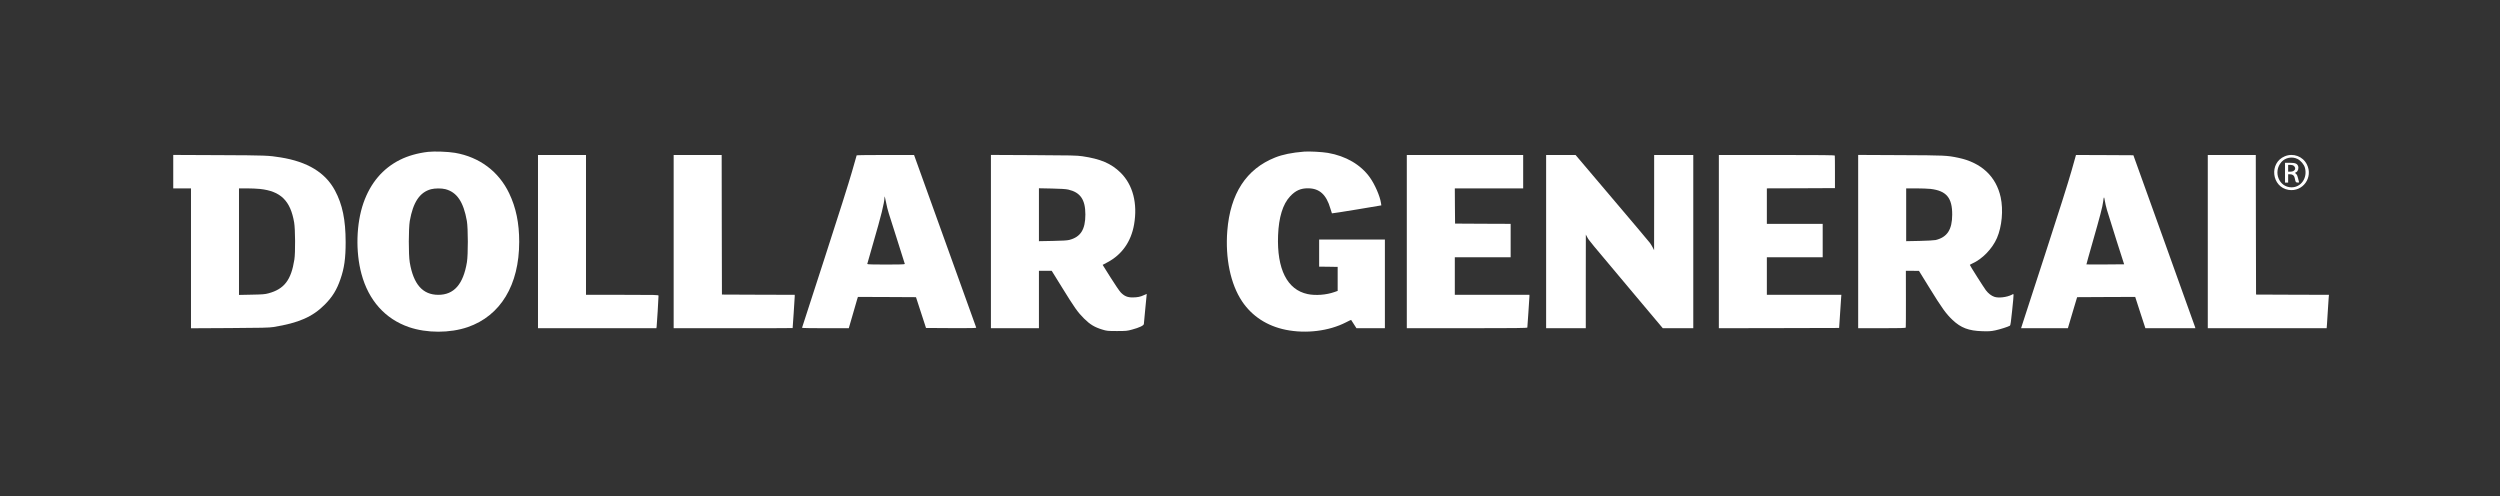 <?xml version="1.0" standalone="no"?>
<!DOCTYPE svg PUBLIC "-//W3C//DTD SVG 20010904//EN"
 "http://www.w3.org/TR/2001/REC-SVG-20010904/DTD/svg10.dtd">
<svg version="1.0" xmlns="http://www.w3.org/2000/svg"
 width="4791pt" height="951pt" viewBox="0 0 4791 951"
 preserveAspectRatio="xMidYMid meet">
<rect x="0" y="0" width="4791" height="951" fill="#333333" stroke="none"/>
<g transform="translate(0,951) scale(0.1,-0.1)"
fill="#ffffff" stroke="none">
<path d="M8206 6600 c-200 -23 -388 -76 -541 -153 -330 -165 -566 -444 -700
-827 -138 -398 -153 -932 -38 -1359 136 -507 454 -863 910 -1020 341 -117 785
-117 1126 0 630 217 987 808 987 1634 0 361 -61 656 -192 930 -200 419 -569
695 -1037 776 -134 23 -396 32 -515 19z m329 -715 c222 -58 348 -245 412 -610
24 -141 25 -644 1 -790 -70 -423 -248 -625 -548 -625 -300 0 -478 202 -548
625 -24 146 -23 649 1 790 63 360 191 551 408 609 72 19 201 20 274 1z"/>
<path d="M24990 6604 c-233 -19 -410 -55 -555 -113 -552 -221 -858 -691 -915
-1405 -41 -525 62 -1021 283 -1351 190 -284 478 -472 836 -545 389 -79 829
-25 1154 142 54 28 99 49 100 47 2 -2 25 -39 52 -81 l50 -78 273 0 272 0 0
850 0 850 -630 0 -630 0 0 -260 0 -260 178 -2 177 -3 0 -230 0 -230 -62 -22
c-154 -55 -362 -71 -513 -39 -392 82 -592 478 -567 1126 13 345 91 598 230
746 104 112 204 157 346 155 217 -1 349 -121 426 -386 14 -49 28 -91 30 -94 3
-2 217 31 476 74 l471 79 -7 46 c-19 130 -117 355 -212 488 -174 245 -461 413
-806 472 -111 19 -362 32 -457 24z"/>
<path d="M3320 6221 l0 -321 170 0 170 0 0 -1341 0 -1340 743 4 c608 3 759 7
838 20 483 78 750 195 984 431 145 146 228 280 298 483 75 213 101 402 101
713 -1 431 -61 721 -205 990 -185 344 -526 551 -1044 634 -234 37 -269 39
-1162 43 l-893 4 0 -320z m1662 -332 c398 -43 584 -226 655 -642 22 -126 25
-584 4 -712 -61 -391 -194 -565 -496 -646 -68 -19 -116 -22 -322 -26 l-243 -5
0 1021 0 1021 150 0 c82 0 196 -5 252 -11z"/>
<path d="M10310 4880 l0 -1660 1135 0 1134 0 5 33 c5 29 36 549 36 590 0 16
-40 17 -695 17 l-695 0 0 1340 0 1340 -460 0 -460 0 0 -1660z"/>
<path d="M12910 4880 l0 -1660 1140 0 c627 0 1140 1 1140 3 0 1 9 130 20 287
11 157 20 300 20 317 l0 33 -697 2 -698 3 -3 1338 -2 1337 -460 0 -460 0 0
-1660z"/>
<path d="M16417 6533 c-3 -5 -44 -147 -91 -318 -51 -181 -268 -867 -521 -1645
-239 -734 -435 -1338 -435 -1342 0 -5 202 -8 448 -8 l448 0 72 248 c40 137 79
272 87 301 l16 51 557 -2 556 -3 96 -295 96 -295 483 -3 c385 -2 482 0 479 10
-3 7 -272 754 -598 1661 l-593 1647 -548 0 c-301 0 -550 -3 -552 -7z m568
-923 c23 -117 36 -160 206 -687 82 -254 149 -467 149 -472 0 -8 -112 -11 -360
-11 -250 0 -360 3 -360 11 0 6 52 189 116 407 151 519 211 759 215 871 1 25 1
25 9 -4 5 -16 16 -68 25 -115z"/>
<path d="M18990 4881 l0 -1661 460 0 460 0 0 550 0 550 123 0 122 0 194 -313
c246 -399 303 -479 426 -602 115 -114 200 -165 350 -211 85 -26 101 -28 280
-28 176 0 197 2 290 28 141 38 225 78 226 108 0 13 13 147 28 298 15 151 27
276 27 277 -1 1 -24 -9 -52 -22 -69 -33 -125 -44 -219 -45 -99 0 -158 25 -227
96 -26 27 -114 157 -197 289 l-150 239 90 48 c278 146 455 397 512 723 71 408
-22 765 -261 999 -177 173 -382 261 -732 312 -99 15 -229 18 -932 21 l-818 4
0 -1660z m1482 996 c232 -54 328 -192 328 -477 0 -289 -91 -432 -309 -488 -38
-10 -139 -16 -318 -19 l-263 -5 0 507 0 507 248 -5 c168 -3 268 -10 314 -20z"/>
<path d="M26960 4880 l0 -1660 1155 0 c917 0 1155 3 1155 13 0 6 9 136 20 287
11 151 20 290 20 308 l0 32 -715 0 -715 0 0 360 0 360 535 0 535 0 0 320 0
320 -532 2 -533 3 -3 338 -2 337 655 0 655 0 0 320 0 320 -1115 0 -1115 0 0
-1660z"/>
<path d="M29630 4880 l0 -1660 380 0 380 0 0 898 1 897 29 -55 c33 -60 29 -55
865 -1049 l580 -690 293 0 292 -1 0 1660 0 1660 -375 0 -375 0 0 -912 -1 -913
-25 50 c-14 27 -39 68 -55 90 -16 22 -343 410 -727 862 l-697 822 -282 1 -283
0 0 -1660z"/>
<path d="M32940 4880 l0 -1660 1153 2 1152 3 17 255 c9 140 18 283 21 318 l5
62 -714 0 -714 0 0 360 0 360 535 0 535 0 0 320 0 320 -535 0 -535 0 0 340 0
340 653 2 652 3 0 305 c0 168 -1 311 -3 318 -3 9 -235 12 -1113 12 l-1109 0 0
-1660z"/>
<path d="M35610 4881 l0 -1661 454 0 c354 0 455 3 458 13 2 6 4 254 3 550 l-1
537 125 0 126 -1 205 -332 c236 -383 315 -492 440 -610 159 -150 308 -206 565
-214 126 -4 166 -2 253 16 93 20 247 69 281 90 10 7 21 85 42 292 36 361 37
323 -8 300 -95 -48 -254 -67 -334 -39 -56 19 -116 65 -162 126 -42 56 -307
474 -307 485 0 3 20 15 45 26 193 85 385 283 475 490 95 220 124 536 71 781
-88 400 -370 663 -811 756 -222 46 -246 47 -1102 51 l-818 4 0 -1660z m1385
1009 c306 -36 419 -170 417 -495 -1 -286 -96 -431 -317 -485 -29 -6 -160 -14
-307 -17 l-258 -5 0 506 0 506 188 0 c103 0 227 -5 277 -10z"/>
<path d="M39696 6228 c-50 -180 -262 -850 -498 -1573 -226 -693 -423 -1299
-438 -1347 l-28 -88 449 0 448 0 17 58 c9 31 49 165 88 297 l72 240 556 3 557
2 97 -300 98 -300 479 0 479 0 -6 23 c-3 12 -270 758 -594 1657 l-588 1635
-550 3 -550 2 -88 -312z m683 -745 c17 -59 98 -317 179 -573 l149 -465 -360
-3 c-198 -1 -361 -1 -363 1 -1 1 53 198 122 437 137 478 189 675 199 766 11
100 18 105 31 22 6 -42 26 -126 43 -185z"/>
<path d="M42310 4880 l0 -1660 1139 0 1139 0 6 73 c3 39 10 153 16 252 5 99
13 210 16 247 l6 68 -698 2 -699 3 -3 1338 -2 1337 -460 0 -460 0 0 -1660z"/>
<path d="M43786 6515 c-307 -126 -254 -592 73 -644 273 -43 475 239 350 488
-78 155 -261 223 -423 156z m243 -51 c62 -31 125 -105 142 -167 54 -193 -71
-377 -256 -377 -240 0 -359 297 -194 485 75 85 205 110 308 59z"/>
<path d="M43790 6200 l0 -190 30 0 30 0 0 80 0 80 40 0 c46 0 76 -24 85 -67
18 -86 19 -88 54 -91 25 -3 32 0 29 10 -3 7 -11 40 -18 72 -8 38 -20 67 -36
81 l-24 22 25 13 c35 19 52 78 35 120 -19 46 -55 60 -160 60 l-90 0 0 -190z
m168 133 c56 -49 20 -113 -63 -113 l-45 0 0 65 0 65 44 0 c27 0 51 -7 64 -17z"/>
</g>
</svg>
